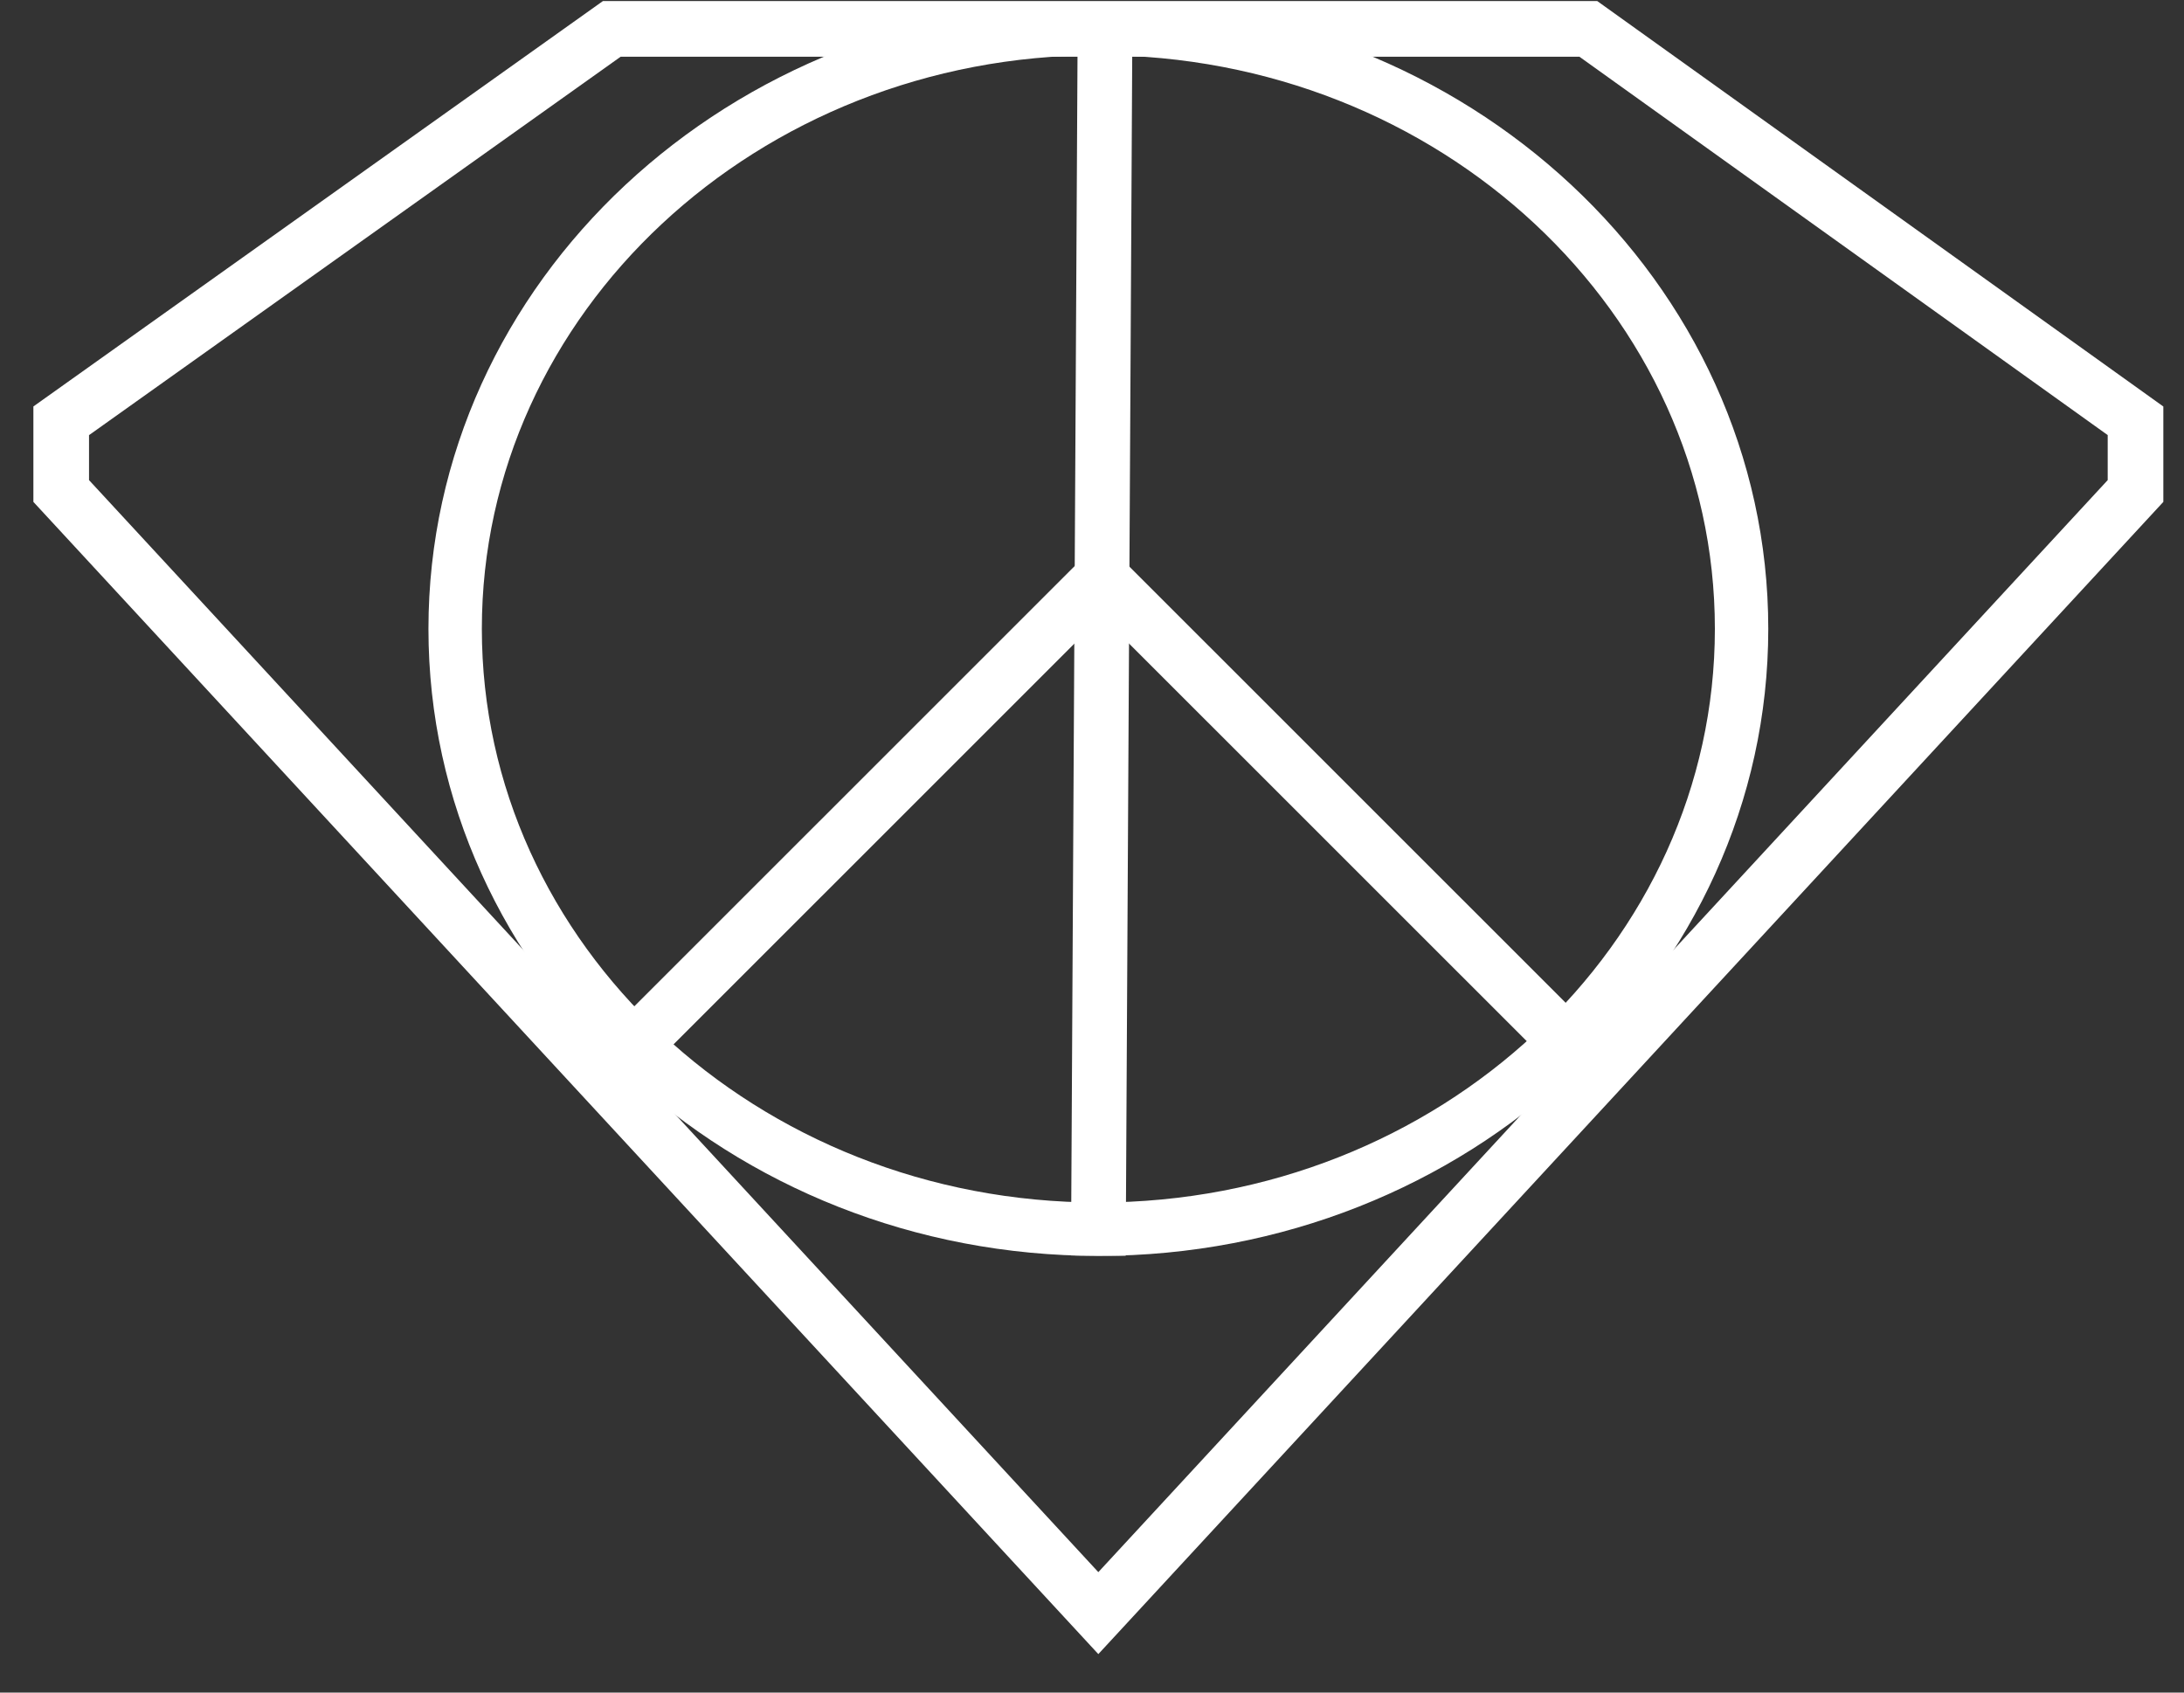<svg width="40px" height="31px" viewBox="0 0 40 31" version="1.1" xmlns="http://www.w3.org/2000/svg">
    <rect x="0" y="0" width="40" height="31" fill="#333333" stroke="none"/>
    <g id="Deskop-Pages" stroke="none" stroke-width="1" fill="none" fill-rule="evenodd">
        <g id="Product---Diamond" transform="translate(-977, -2488)" stroke="#FFFFFF">
            <g id="Along-With-Row" transform="translate(0, 2366)">
                <g id="Group-12" transform="translate(30, 122)">
                    <g id="Group-5">
                        <g id="Conflict-Free" transform="translate(829, 0)">
                            <g id="Group-6" transform="translate(119, 0)">
                                <polygon id="Stroke-1" stroke-width="1.019" points="38.112 8.993 38.112 7.707 28.09 0.529 10.205 0.529 0.121 7.707 0.121 8.993 19.116 29.545"></polygon>
                                <path d="M19.241,0.037 L19.116,22.997" id="Stroke-2" stroke-width="1.002"></path>
                                <path d="M10.416,19.34 L19.116,10.642" id="Stroke-3" stroke-width="1.001"></path>
                                <path d="M27.941,19.34 L19.241,10.642" id="Stroke-4" stroke-width="1.001"></path>
                                <path d="M19.116,0.522 C25.618,0.522 30.897,5.449 30.897,11.517 C30.897,17.586 25.618,22.513 19.116,22.513 C12.615,22.513 7.336,17.586 7.336,11.517 C7.336,5.449 12.615,0.522 19.116,0.522 Z" id="Stroke-5" stroke-width="0.978"></path>
                            </g>
                        </g>
                    </g>
                </g>
            </g>
        </g>
    </g>
</svg>
